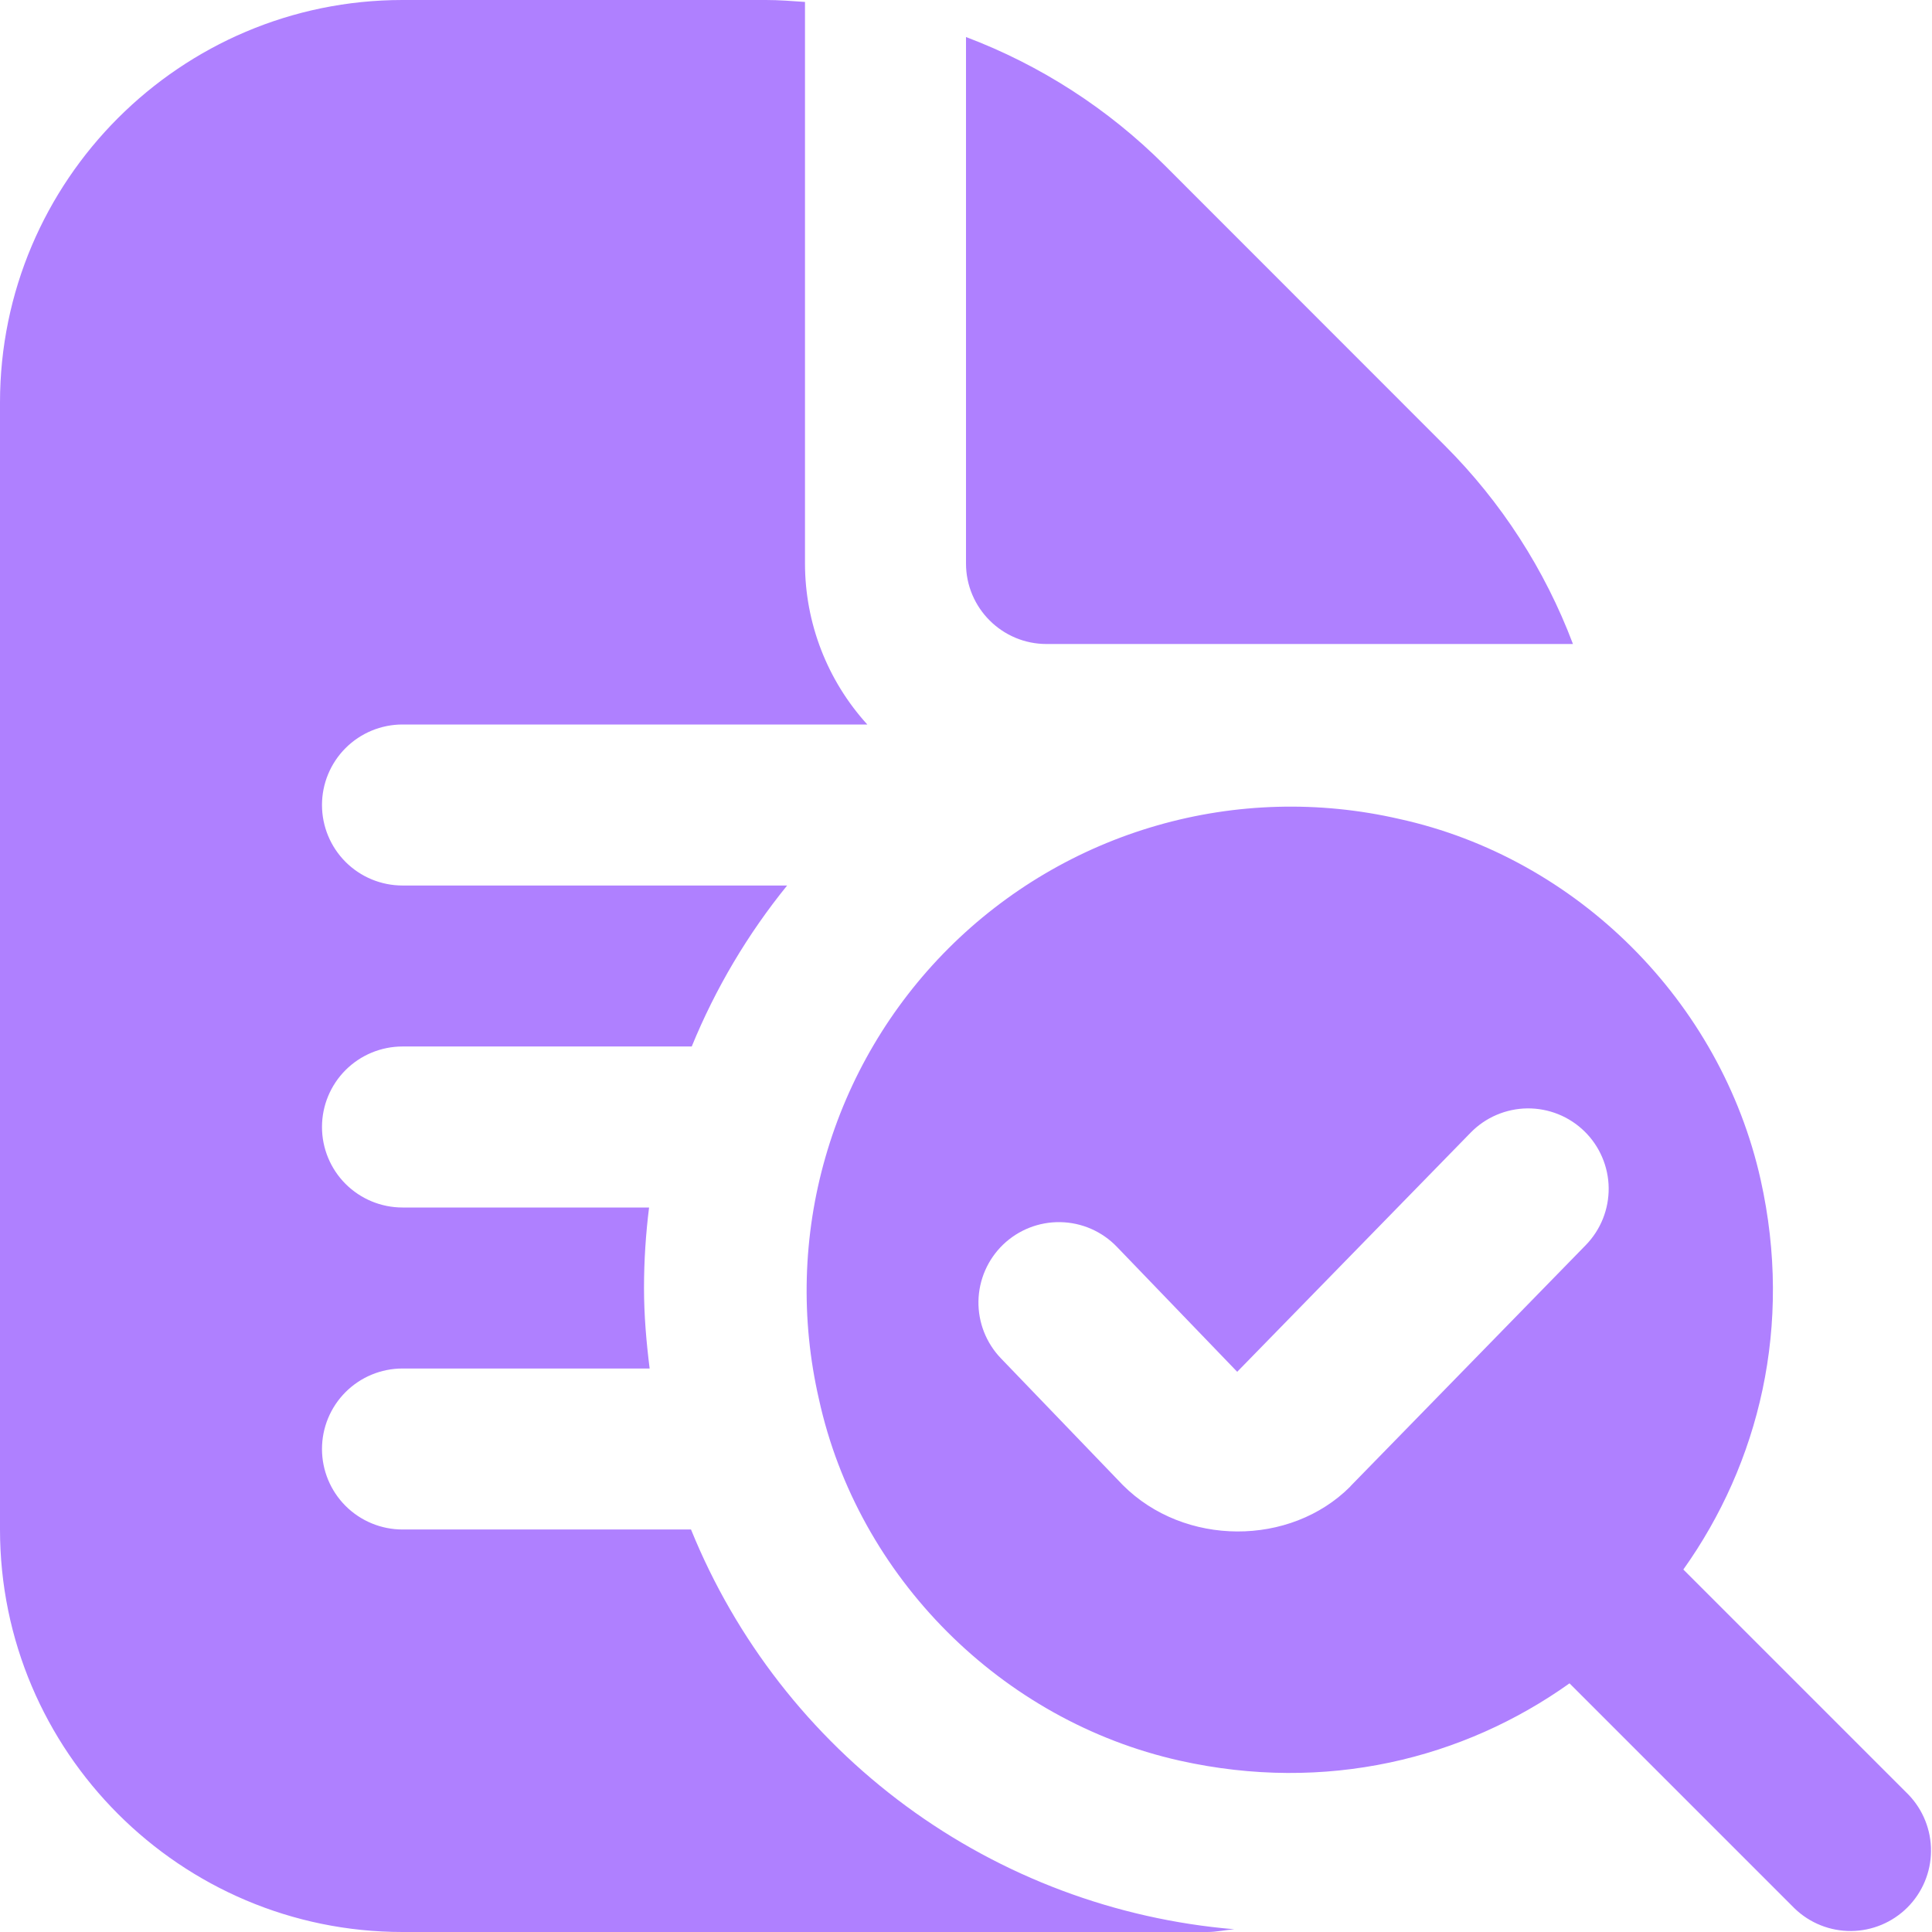 <svg width="74" height="74" viewBox="0 0 74 74" fill="none" xmlns="http://www.w3.org/2000/svg">
<g clip-path="url(#clip0_2488_2884)">
<path d="M37 21.583V1.418C39.852 2.495 42.443 4.167 44.6 6.321L55.343 17.069C57.499 19.224 59.172 21.814 60.248 24.667H40.083C38.381 24.667 37 23.282 37 21.583ZM26.467 58.583H15.417C14.599 58.583 13.815 58.258 13.236 57.68C12.658 57.102 12.333 56.318 12.333 55.5C12.333 54.682 12.658 53.898 13.236 53.32C13.815 52.742 14.599 52.417 15.417 52.417H24.883C24.756 51.405 24.667 50.382 24.667 49.333C24.667 48.285 24.735 47.261 24.861 46.25H15.417C14.599 46.25 13.815 45.925 13.236 45.347C12.658 44.769 12.333 43.984 12.333 43.167C12.333 42.349 12.658 41.565 13.236 40.986C13.815 40.408 14.599 40.083 15.417 40.083H26.495C27.404 37.86 28.636 35.782 30.149 33.917H15.417C14.599 33.917 13.815 33.592 13.236 33.014C12.658 32.435 12.333 31.651 12.333 30.833C12.333 30.016 12.658 29.231 13.236 28.653C13.815 28.075 14.599 27.75 15.417 27.75H33.22C31.685 26.063 30.834 23.864 30.833 21.583V0.074C30.337 0.04 29.84 0 29.338 0H15.417C6.916 0 0 6.916 0 15.417V58.583C0 67.084 6.916 74 15.417 74H46.25C46.602 74 46.931 73.92 47.277 73.895C42.732 73.514 38.382 71.882 34.709 69.179C31.036 66.476 28.183 62.809 26.467 58.583ZM64.476 60.116C67.371 56.049 68.684 50.779 67.436 45.183C65.912 38.366 60.415 32.862 53.591 31.367C50.529 30.663 47.338 30.749 44.319 31.617C41.299 32.484 38.549 34.105 36.327 36.327C34.105 38.549 32.484 41.299 31.617 44.319C30.749 47.338 30.663 50.529 31.367 53.591C32.862 60.415 38.366 65.912 45.183 67.436C50.782 68.687 56.052 67.371 60.116 64.476L68.737 73.097C69.318 73.658 70.097 73.969 70.906 73.962C71.714 73.955 72.487 73.631 73.059 73.059C73.631 72.487 73.955 71.714 73.962 70.906C73.969 70.097 73.658 69.318 73.097 68.737L64.476 60.116ZM51.726 56.931L51.714 56.943C49.42 59.237 45.368 59.243 43.009 56.884L38.338 52.028C37.772 51.439 37.462 50.65 37.477 49.833C37.493 49.016 37.833 48.238 38.421 47.671C39.01 47.105 39.8 46.795 40.617 46.811C41.434 46.826 42.212 47.166 42.778 47.755L47.388 52.543L56.329 43.383C56.612 43.093 56.949 42.862 57.321 42.703C57.694 42.544 58.093 42.459 58.498 42.454C58.903 42.45 59.304 42.525 59.68 42.675C60.056 42.826 60.398 43.049 60.688 43.332C60.977 43.614 61.208 43.952 61.367 44.324C61.527 44.696 61.611 45.096 61.616 45.5C61.62 45.905 61.545 46.307 61.395 46.682C61.244 47.058 61.021 47.4 60.739 47.69L51.72 56.931H51.726Z" fill="#AF80FF"/>
</g>
<defs>
<clipPath id="clip0_2488_2884">
<rect width="74" height="74" fill="white"/>
</clipPath>
</defs>
</svg>
